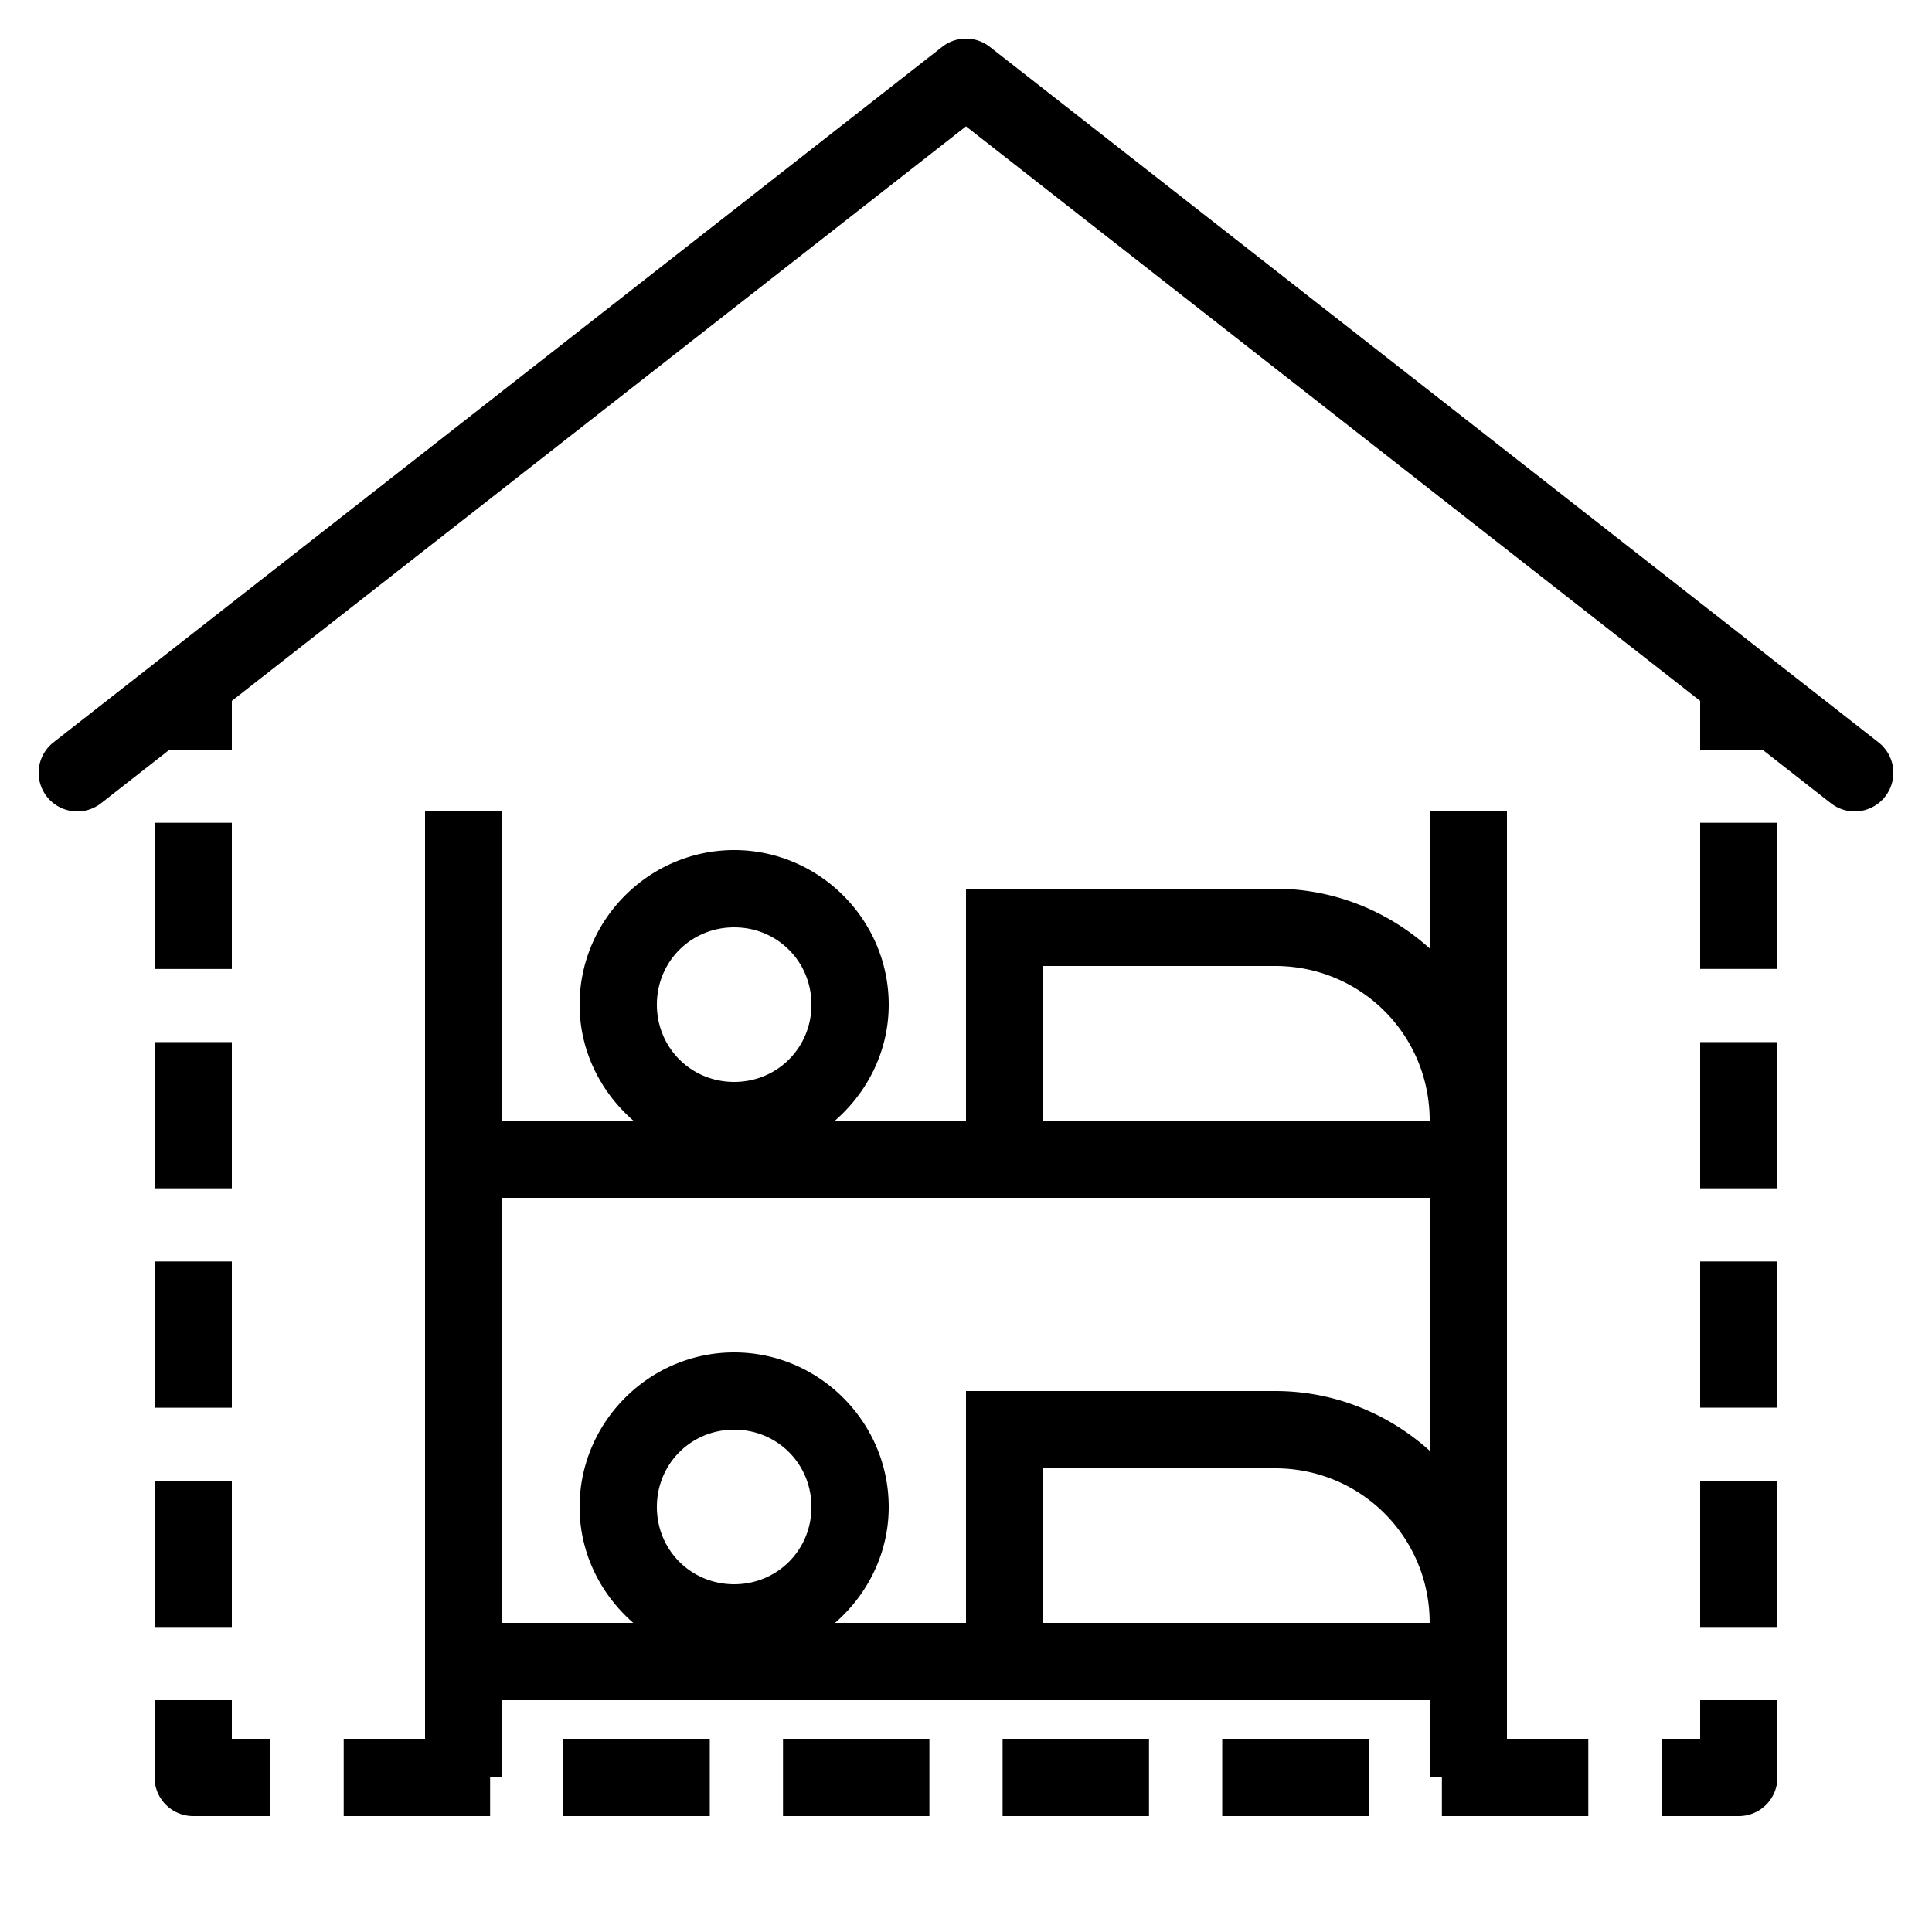 <?xml version="1.0" encoding="utf-8"?><!-- Скачано с сайта svg4.ru / Downloaded from svg4.ru -->
<svg fill="#000000" width="800px" height="800px" viewBox="0 0 50 50" xmlns="http://www.w3.org/2000/svg" xmlns:xlink="http://www.w3.org/1999/xlink"><path d="M24.965 1 A 1 1 0 0 0 24.383 1.213L1.383 19.213 A 1 1 0 1 0 2.617 20.787L4.389 19.4L6 19.4L6 18.139L25 3.27L44 18.139L44 19.4L45.611 19.4L47.383 20.787 A 1 1 0 1 0 48.617 19.213L25.617 1.213 A 1 1 0 0 0 24.965 1 z M 11 21L11 45L8.895 45L8.895 47L12.684 47L12.684 46L13 46L13 44L37 44L37 46L37.316 46L37.316 47L41.105 47L41.105 45L39 45L39 43L39 42L39 31L39 30L39 29L39 21L37 21L37 24.545C35.936 23.588 34.536 23 33 23L25 23L25 29L21.611 29C22.454 28.265 23 27.197 23 26C23 23.803 21.197 22 19 22C16.803 22 15 23.803 15 26C15 27.197 15.546 28.265 16.389 29L13 29L13 21L11 21 z M 4 21.293L4 25.078L6 25.078L6 21.293L4 21.293 z M 44 21.293L44 25.076L46 25.076L46 21.293L44 21.293 z M 19 24C20.116 24 21 24.884 21 26C21 27.116 20.116 28 19 28C17.884 28 17 27.116 17 26C17 24.884 17.884 24 19 24 z M 27 25L33 25C35.22 25 37 26.78 37 29L27 29L27 25 z M 4 26.969L4 30.754L6 30.754L6 26.969L4 26.969 z M 44 26.969L44 30.754L46 30.754L46 26.969L44 26.969 z M 13 31L37 31L37 37.545C35.936 36.588 34.536 36 33 36L25 36L25 42L21.611 42C22.454 41.265 23 40.197 23 39C23 36.803 21.197 35 19 35C16.803 35 15 36.803 15 39C15 40.197 15.546 41.265 16.389 42L13 42L13 31 z M 4 32.646L4 36.432L6 36.432L6 32.646L4 32.646 z M 44 32.646L44 36.43L46 36.43L46 32.646L44 32.646 z M 19 37C20.116 37 21 37.884 21 39C21 40.116 20.116 41 19 41C17.884 41 17 40.116 17 39C17 37.884 17.884 37 19 37 z M 27 38L33 38C35.22 38 37 39.78 37 42L27 42L27 38 z M 44 38.322L44 42.107L46 42.107L46 38.322L44 38.322 z M 4 38.324L4 42.107L6 42.107L6 38.324L4 38.324 z M 4 44L4 46 A 1 1 0 0 0 5 47L7 47L7 45L6 45L6 44L4 44 z M 44 44L44 45L43 45L43 47L45 47 A 1 1 0 0 0 46 46L46 44L44 44 z M 14.578 45L14.578 47L18.369 47L18.369 45L14.578 45 z M 20.264 45L20.264 47L24.053 47L24.053 45L20.264 45 z M 25.947 45L25.947 47L29.736 47L29.736 45L25.947 45 z M 31.631 45L31.631 47L35.42 47L35.42 45L31.631 45 z"/></svg>